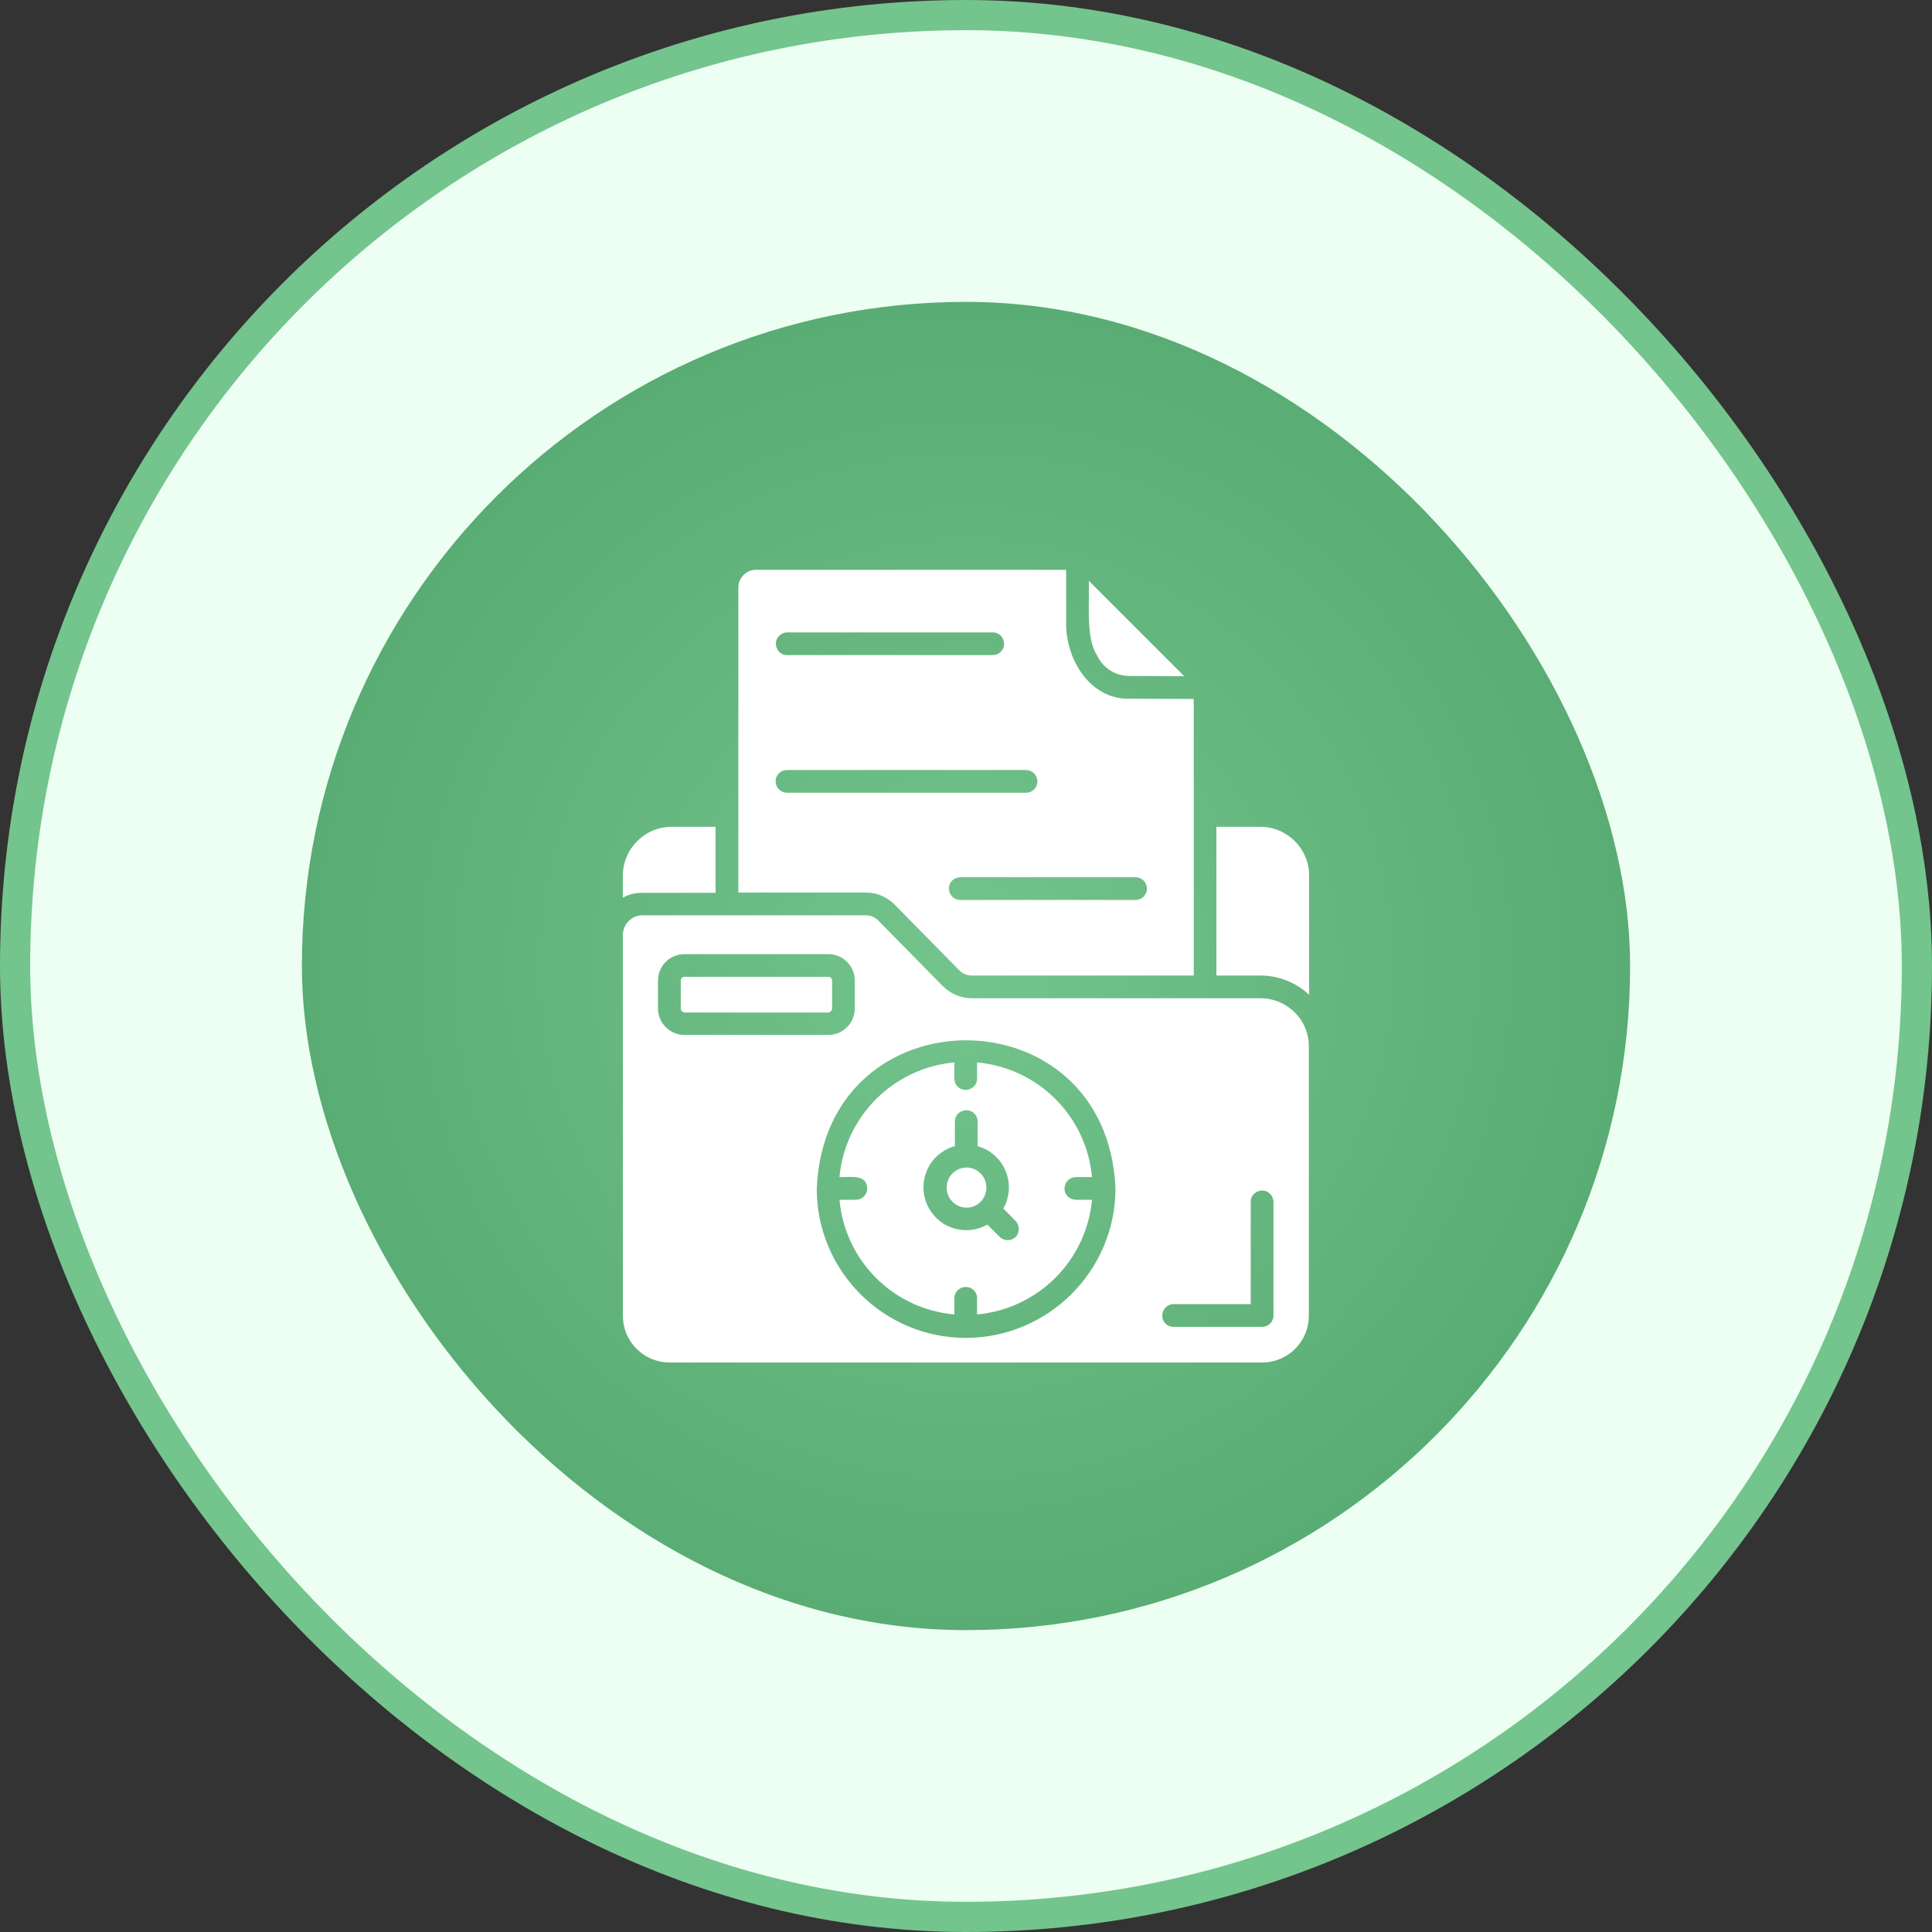<svg width="64" height="64" viewBox="0 0 64 64" fill="none" xmlns="http://www.w3.org/2000/svg">
<rect x="0" y="0" width="64" height="64" fill="#333333" stroke="none"/>
<rect x="0.5" y="0.5" width="63" height="63" rx="31.5" fill="#EDFFF2"/>
<rect x="0.5" y="0.5" width="63" height="63" rx="31.5" stroke="#74C48D"/>
<rect x="10" y="10" width="44" height="44" rx="22" fill="url(#paint0_radial_1628_5134)"/>
<path d="M41.747 33.068H32.184C31.825 33.068 31.484 32.919 31.23 32.665L29.104 30.504C28.999 30.39 28.841 30.32 28.684 30.32H21.255C20.896 30.338 20.616 30.644 20.634 31.012V43.585C20.634 44.443 21.325 45.134 22.182 45.134H41.809C42.666 45.134 43.357 44.443 43.357 43.585V34.678C43.366 33.785 42.64 33.068 41.747 33.068ZM21.797 33.409V32.482C21.797 32 22.191 31.607 22.672 31.607H27.441C27.922 31.607 28.316 32 28.316 32.482V33.409C28.316 33.89 27.922 34.284 27.441 34.284H22.672C22.191 34.284 21.797 33.89 21.797 33.409ZM32 44.32C29.27 44.32 27.056 42.107 27.056 39.377C27.327 32.823 36.681 32.823 36.952 39.377C36.944 42.098 34.73 44.312 32 44.32ZM42.185 43.577C42.185 43.787 42.019 43.953 41.809 43.953H38.86C38.65 43.944 38.492 43.778 38.501 43.568C38.51 43.367 38.667 43.209 38.86 43.2H41.432V39.805C41.432 39.595 41.607 39.438 41.817 39.438C42.019 39.438 42.176 39.604 42.185 39.805V43.577Z" fill="white"/>
<path d="M41.747 27.389H40.295V32.315H41.747C42.351 32.315 42.929 32.542 43.366 32.954V28.999C43.366 28.115 42.64 27.389 41.747 27.389Z" fill="white"/>
<path d="M23.704 29.567V27.389H22.252C21.359 27.389 20.633 28.115 20.633 29.007V29.734C20.825 29.629 21.035 29.576 21.254 29.576H23.704V29.567Z" fill="white"/>
<path d="M36.342 21.71C36.534 22.13 36.954 22.392 37.409 22.392L39.229 22.401L36.071 19.242C36.097 19.925 35.957 21.132 36.342 21.71Z" fill="white"/>
<path d="M29.648 29.979L31.765 32.131C31.87 32.245 32.028 32.315 32.185 32.315H39.544V23.154L37.409 23.145C36.123 23.18 35.283 21.841 35.318 20.59V18.875H25.045C24.721 18.875 24.459 19.137 24.459 19.461V29.567H28.685C29.053 29.567 29.394 29.716 29.648 29.979ZM37.628 29.06C37.838 29.069 37.995 29.235 37.995 29.445C37.986 29.646 37.829 29.804 37.628 29.812H31.8C31.59 29.804 31.433 29.637 31.433 29.427C31.433 29.226 31.599 29.069 31.8 29.06H37.628ZM26.069 20.949H32.894C33.104 20.949 33.261 21.124 33.261 21.334C33.261 21.535 33.095 21.692 32.894 21.701H26.069C25.859 21.701 25.701 21.526 25.701 21.316C25.71 21.115 25.868 20.957 26.069 20.949ZM25.693 25.884C25.693 25.674 25.859 25.508 26.069 25.508H33.988C34.198 25.508 34.364 25.683 34.364 25.884C34.364 26.094 34.198 26.26 33.988 26.26H26.069C25.859 26.26 25.693 26.085 25.693 25.884Z" fill="white"/>
<path d="M27.564 33.409V32.482C27.564 32.412 27.512 32.359 27.451 32.359C27.451 32.359 27.451 32.359 27.442 32.359H22.673C22.603 32.359 22.551 32.412 22.551 32.482V33.409C22.551 33.479 22.603 33.532 22.673 33.541H27.442C27.503 33.532 27.564 33.479 27.564 33.409Z" fill="white"/>
<path d="M35.631 38.992H36.174C35.99 36.971 34.389 35.378 32.367 35.194V35.737C32.367 35.947 32.192 36.104 31.982 36.104C31.781 36.104 31.615 35.938 31.615 35.737V35.194C29.594 35.378 27.992 36.979 27.809 38.992C28.141 39.009 28.71 38.869 28.727 39.368C28.727 39.578 28.561 39.744 28.351 39.744H27.809C27.992 41.766 29.594 43.367 31.615 43.542V42.999C31.615 42.789 31.79 42.632 32 42.632C32.201 42.632 32.367 42.798 32.367 42.999V43.542C34.389 43.358 35.99 41.757 36.174 39.744H35.631C35.421 39.736 35.255 39.569 35.264 39.359C35.272 39.158 35.43 39.001 35.631 38.992ZM33.645 40.978C33.496 41.118 33.26 41.118 33.111 40.969L32.709 40.567C32.026 40.952 31.16 40.716 30.775 40.033C30.39 39.351 30.626 38.484 31.309 38.099C31.414 38.038 31.519 37.994 31.632 37.968V37.146C31.632 36.936 31.807 36.778 32.017 36.778C32.219 36.778 32.385 36.944 32.385 37.146V37.968C33.146 38.178 33.584 38.974 33.365 39.727C33.339 39.832 33.295 39.937 33.234 40.033L33.636 40.436C33.785 40.593 33.785 40.829 33.645 40.978Z" fill="white"/>
<path d="M32.018 38.676C31.65 38.676 31.353 38.982 31.361 39.349C31.361 39.708 31.659 40.006 32.018 40.006C32.385 40.006 32.683 39.7 32.674 39.332C32.674 38.973 32.377 38.676 32.018 38.676Z" fill="white"/>
<defs>
<radialGradient id="paint0_radial_1628_5134" cx="0" cy="0" r="1" gradientUnits="userSpaceOnUse" gradientTransform="translate(32 32) rotate(90) scale(22)">
<stop stop-color="#74C48D"/>
<stop offset="1" stop-color="#59AC73"/>
</radialGradient>
</defs>
</svg>
